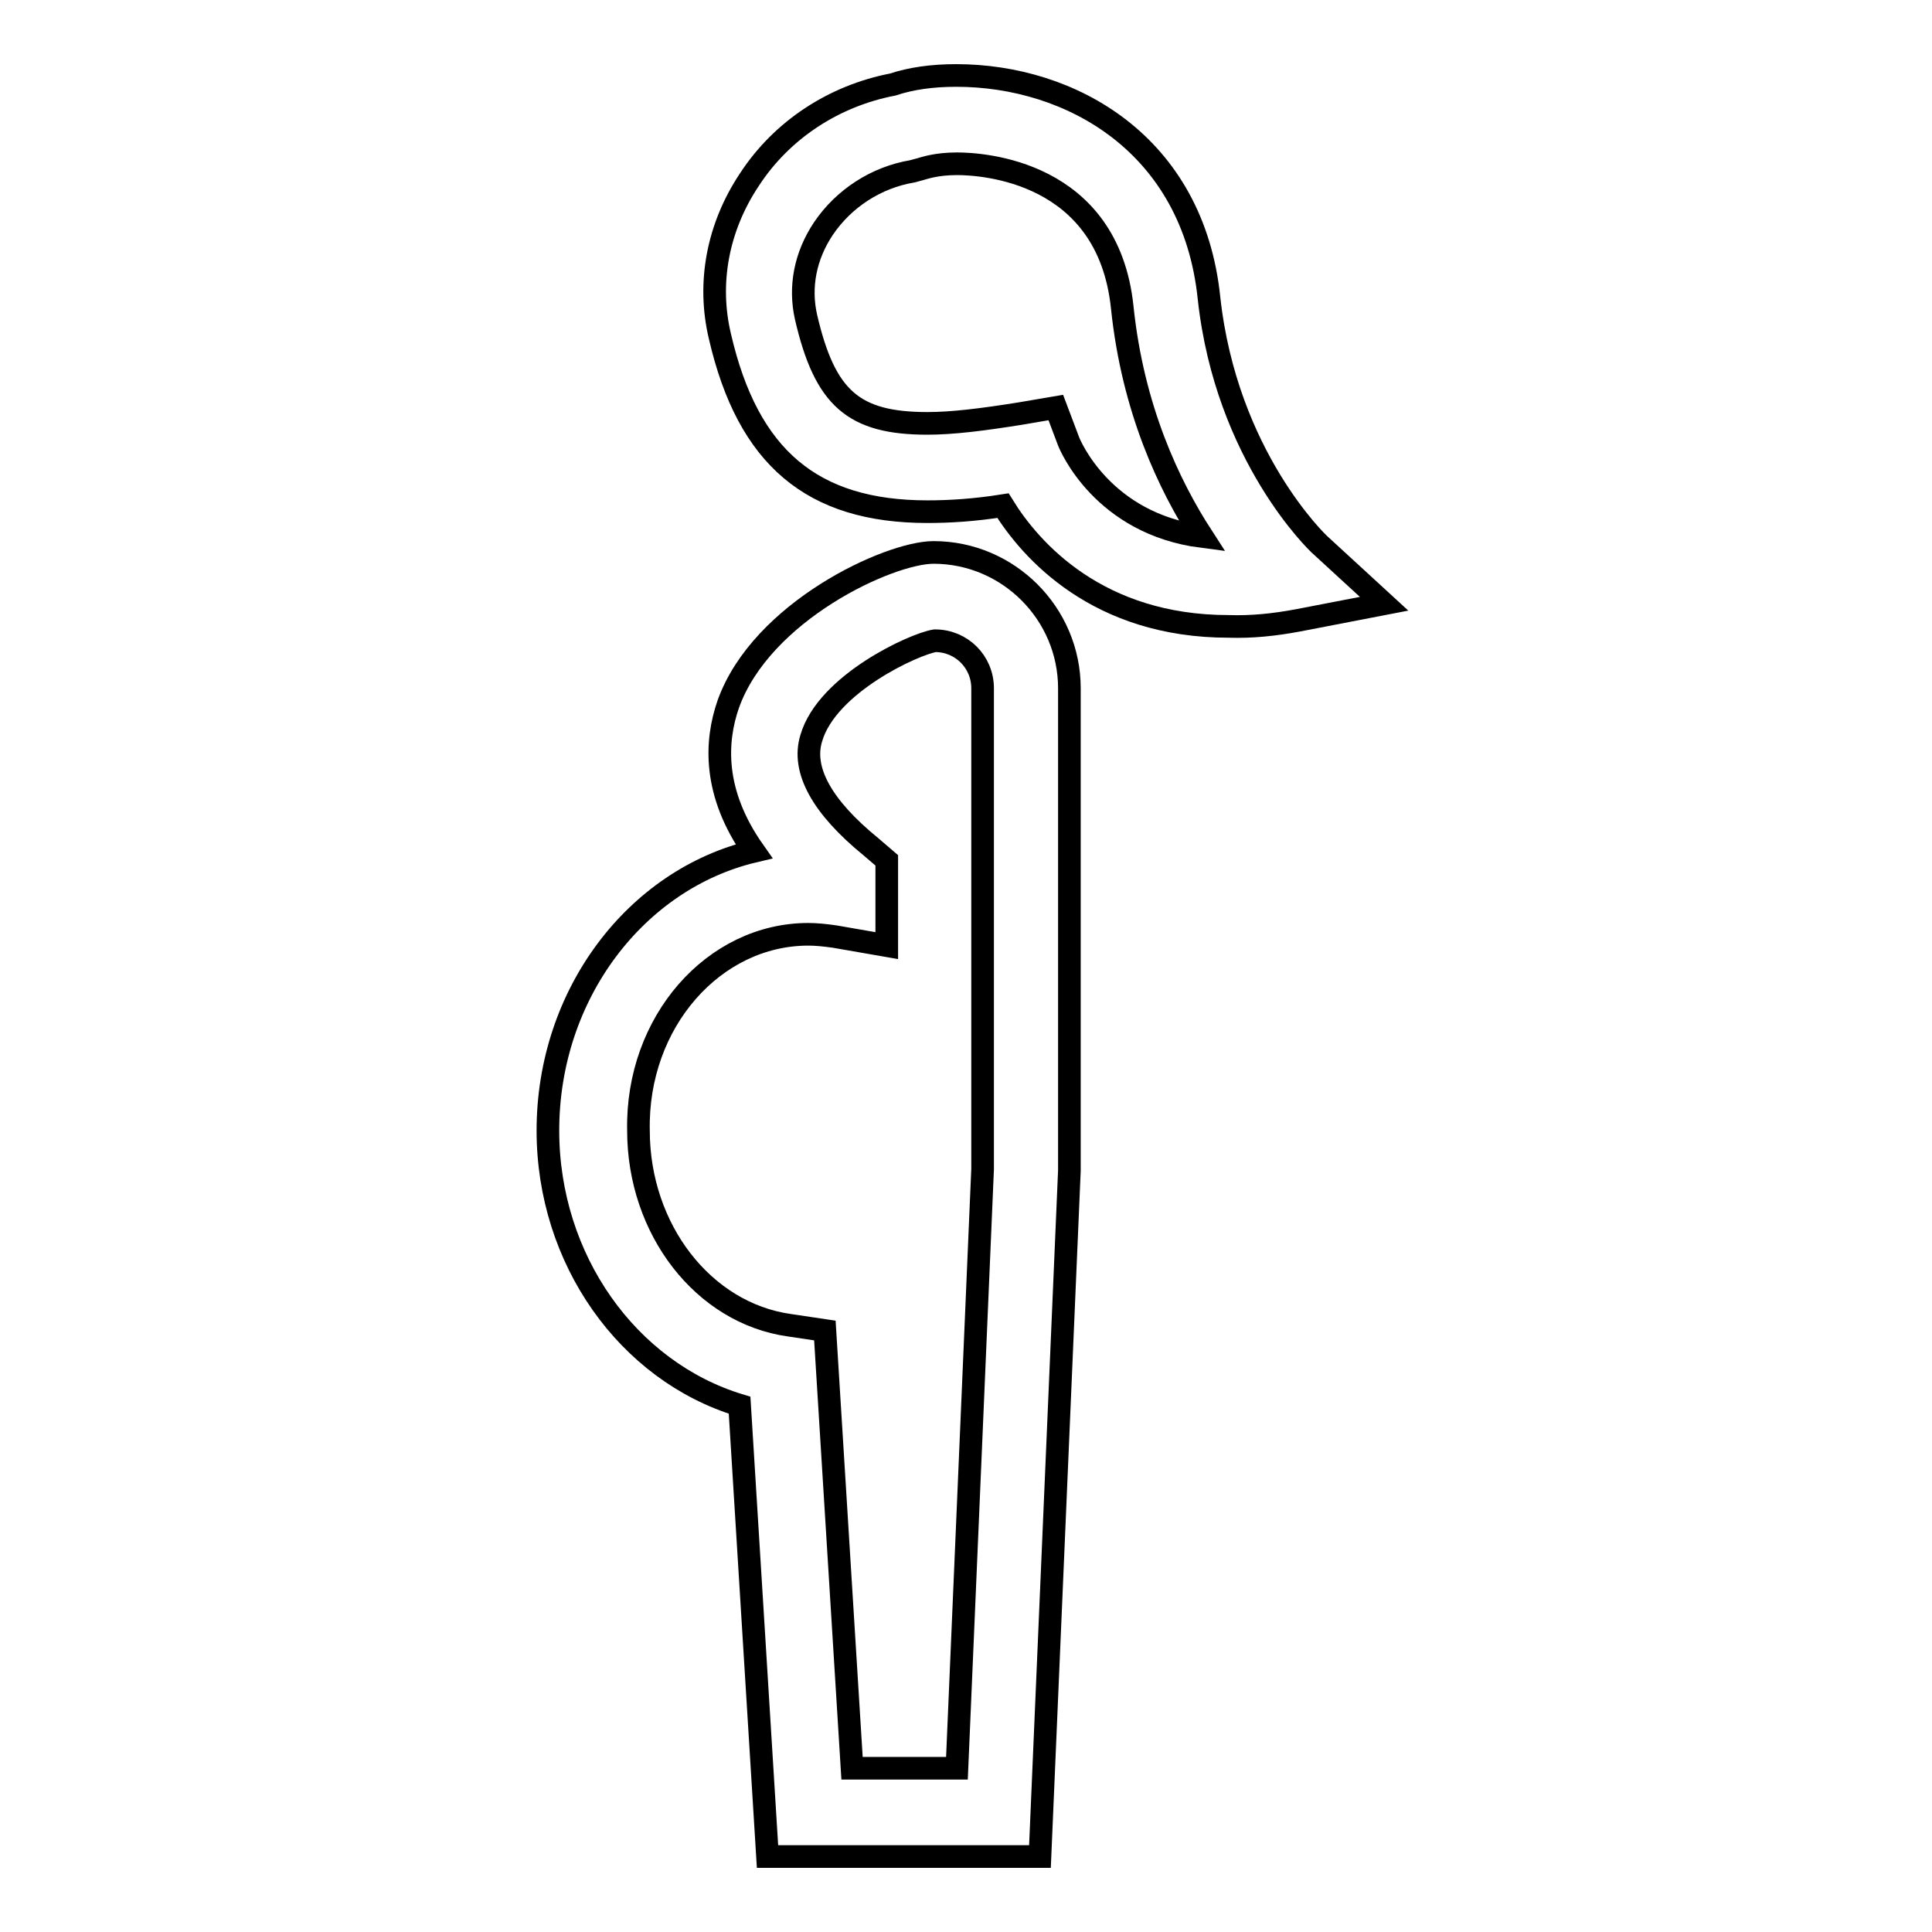 <?xml version="1.0" encoding="utf-8"?>
<!-- Svg Vector Icons : http://www.onlinewebfonts.com/icon -->
<!DOCTYPE svg PUBLIC "-//W3C//DTD SVG 1.1//EN" "http://www.w3.org/Graphics/SVG/1.1/DTD/svg11.dtd">
<svg version="1.1" xmlns="http://www.w3.org/2000/svg" xmlns:xlink="http://www.w3.org/1999/xlink" x="0px" y="0px" viewBox="0 0 256 256" enable-background="new 0 0 256 256" xml:space="preserve">
<g><g><g><path stroke-width="3" fill-opacity="0" stroke="#000000"  d="M172,82.2l11.4-2.2l-8.6-7.9c-0.1-0.1-12.3-11.6-14.6-32.6C158.1,19.1,141.9,10,126.7,10c-3.2,0-6,0.4-8.4,1.2c-7.8,1.5-14.7,6-19,12.6c-4.2,6.3-5.6,13.7-3.9,20.8c3.7,16,12.2,23.2,27.5,23.2c2.9,0,6.2-0.2,10-0.8c3.7,6,12.6,16,29.9,16C165.8,83.1,168.8,82.8,172,82.2z M141.6,58.5l-1.7-4.5l-4.7,0.8c-5,0.8-9,1.3-12.3,1.3c-9.8,0-13.6-3.3-16.1-14.1c-0.9-4-0.1-8.1,2.3-11.7c2.7-4,7-6.8,11.8-7.6l1.1-0.3c0.4-0.1,2-0.7,4.8-0.7c3.3,0,20,0.9,21.9,19c1.4,13.5,6.2,23.6,10.6,30.4C146.1,69.4,141.8,59,141.6,58.5z"/><path stroke-width="3" fill-opacity="0" stroke="#000000"  d="M72.6,149.8c0,17.1,10.6,31.9,25.4,36.4l3.7,59.8h36.1l3.9-90.9V91.2c0-9.9-8.1-18-18-18c-5.9,0-22.8,7.8-27.2,20.1c-1.7,4.9-2.1,11.7,3.4,19.5C84.3,116.5,72.6,131.7,72.6,149.8z M107.1,123.8c1,0,2.1,0.1,3.5,0.3l6.9,1.2v-11.3l-2.1-1.8c-6.5-5.3-9.2-10.2-7.9-14.4c2.1-7.2,13.7-12.5,16.4-12.9c3.5,0,6.3,2.8,6.3,6.3v63.7l-3.4,79.4h-13.9l-3.6-58l-4.7-0.7c-11.4-1.6-20-12.7-20-25.8C84.3,135.4,94.6,123.8,107.1,123.8z"/></g><g></g><g></g><g></g><g></g><g></g><g></g><g></g><g></g><g></g><g></g><g></g><g></g><g></g><g></g><g></g></g></g>
</svg>